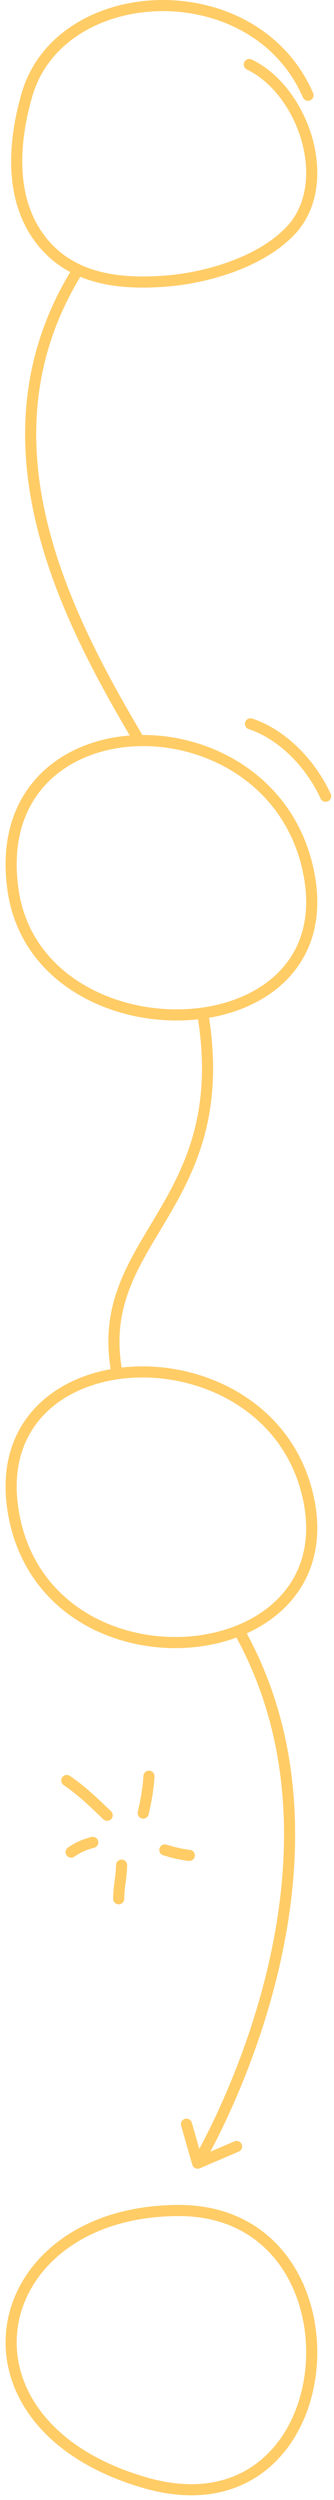 <svg width="60" height="449" viewBox="0 0 60 449" fill="none" xmlns="http://www.w3.org/2000/svg">
  <path d="M55.329 17.103C45.692 -5.15 10.736 -3.571 4.816 17.103C2.997 23.457 1.121 34.31 6.831 42.426C12.541 50.543 22.077 50.964 29 50.543C36.768 50.07 46.71 47.202 52.176 41.453C60.169 33.045 54.63 16.341 44.786 11.584" stroke="#FFCC66" stroke-width="2" stroke-linecap="round"/>
  <path d="M2.364 159.99C6.892 190.553 61.441 189.725 55.557 157.282C49.551 124.17 -2.851 124.779 2.364 159.99Z" stroke="#FFCC66" stroke-width="2" stroke-linecap="round"/>
  <path d="M45 130C51 132 55.999 137.5 58.499 143" stroke="#FFCC66" stroke-width="2" stroke-linecap="round"/>
  <path d="M36.5 182.5C42 217 16.5 222.5 21 246.5" stroke="#FFCC66" stroke-width="2" stroke-linecap="round"/>
  <path d="M55.423 269.183C48.729 237.538 -3.401 239.222 2.458 271.911C8.439 305.276 62.118 300.829 55.423 269.183Z" stroke="#FFCC66" stroke-width="2" stroke-linecap="round"/>
  <path d="M25.969 445.868C62.662 456.547 66.916 397 32.154 397C-2.608 397 -10.724 435.188 25.969 445.868Z" stroke="#FFCC66" stroke-width="2" stroke-linecap="round"/>
  <path d="M35.5 388.5C35.5 388.5 67 336 43 293M35.5 388.5L33.5 381.502M35.5 388.5L42.5 385.502" stroke="#FFCC66" stroke-width="2" stroke-linecap="round" stroke-linejoin="round"/>
  <path d="M14.849 49.029C15.141 48.56 14.998 47.943 14.529 47.651C14.06 47.359 13.443 47.502 13.151 47.971L14.849 49.029ZM13.151 47.971C3.476 63.502 2.982 79.417 6.528 94.171C10.066 108.893 17.637 122.505 24.139 133.509L25.861 132.491C19.363 121.495 11.934 108.107 8.472 93.704C5.018 79.333 5.524 63.998 14.849 49.029L13.151 47.971Z" fill="#FFCC66"/>
  <path d="M19.251 326.014C16.997 323.851 14.719 321.62 12 319.779M25.725 325.624C26.245 323.406 26.63 321.255 26.761 319M12.777 332.637C13.998 331.779 15.109 331.301 16.661 330.884M21.84 334.975C21.818 337.003 21.323 339.002 21.323 341.015M29.609 332.248C31.08 332.704 32.449 333.041 34.012 333.222" stroke="#FFCC66" stroke-width="2" stroke-linecap="round"/>
</svg>
